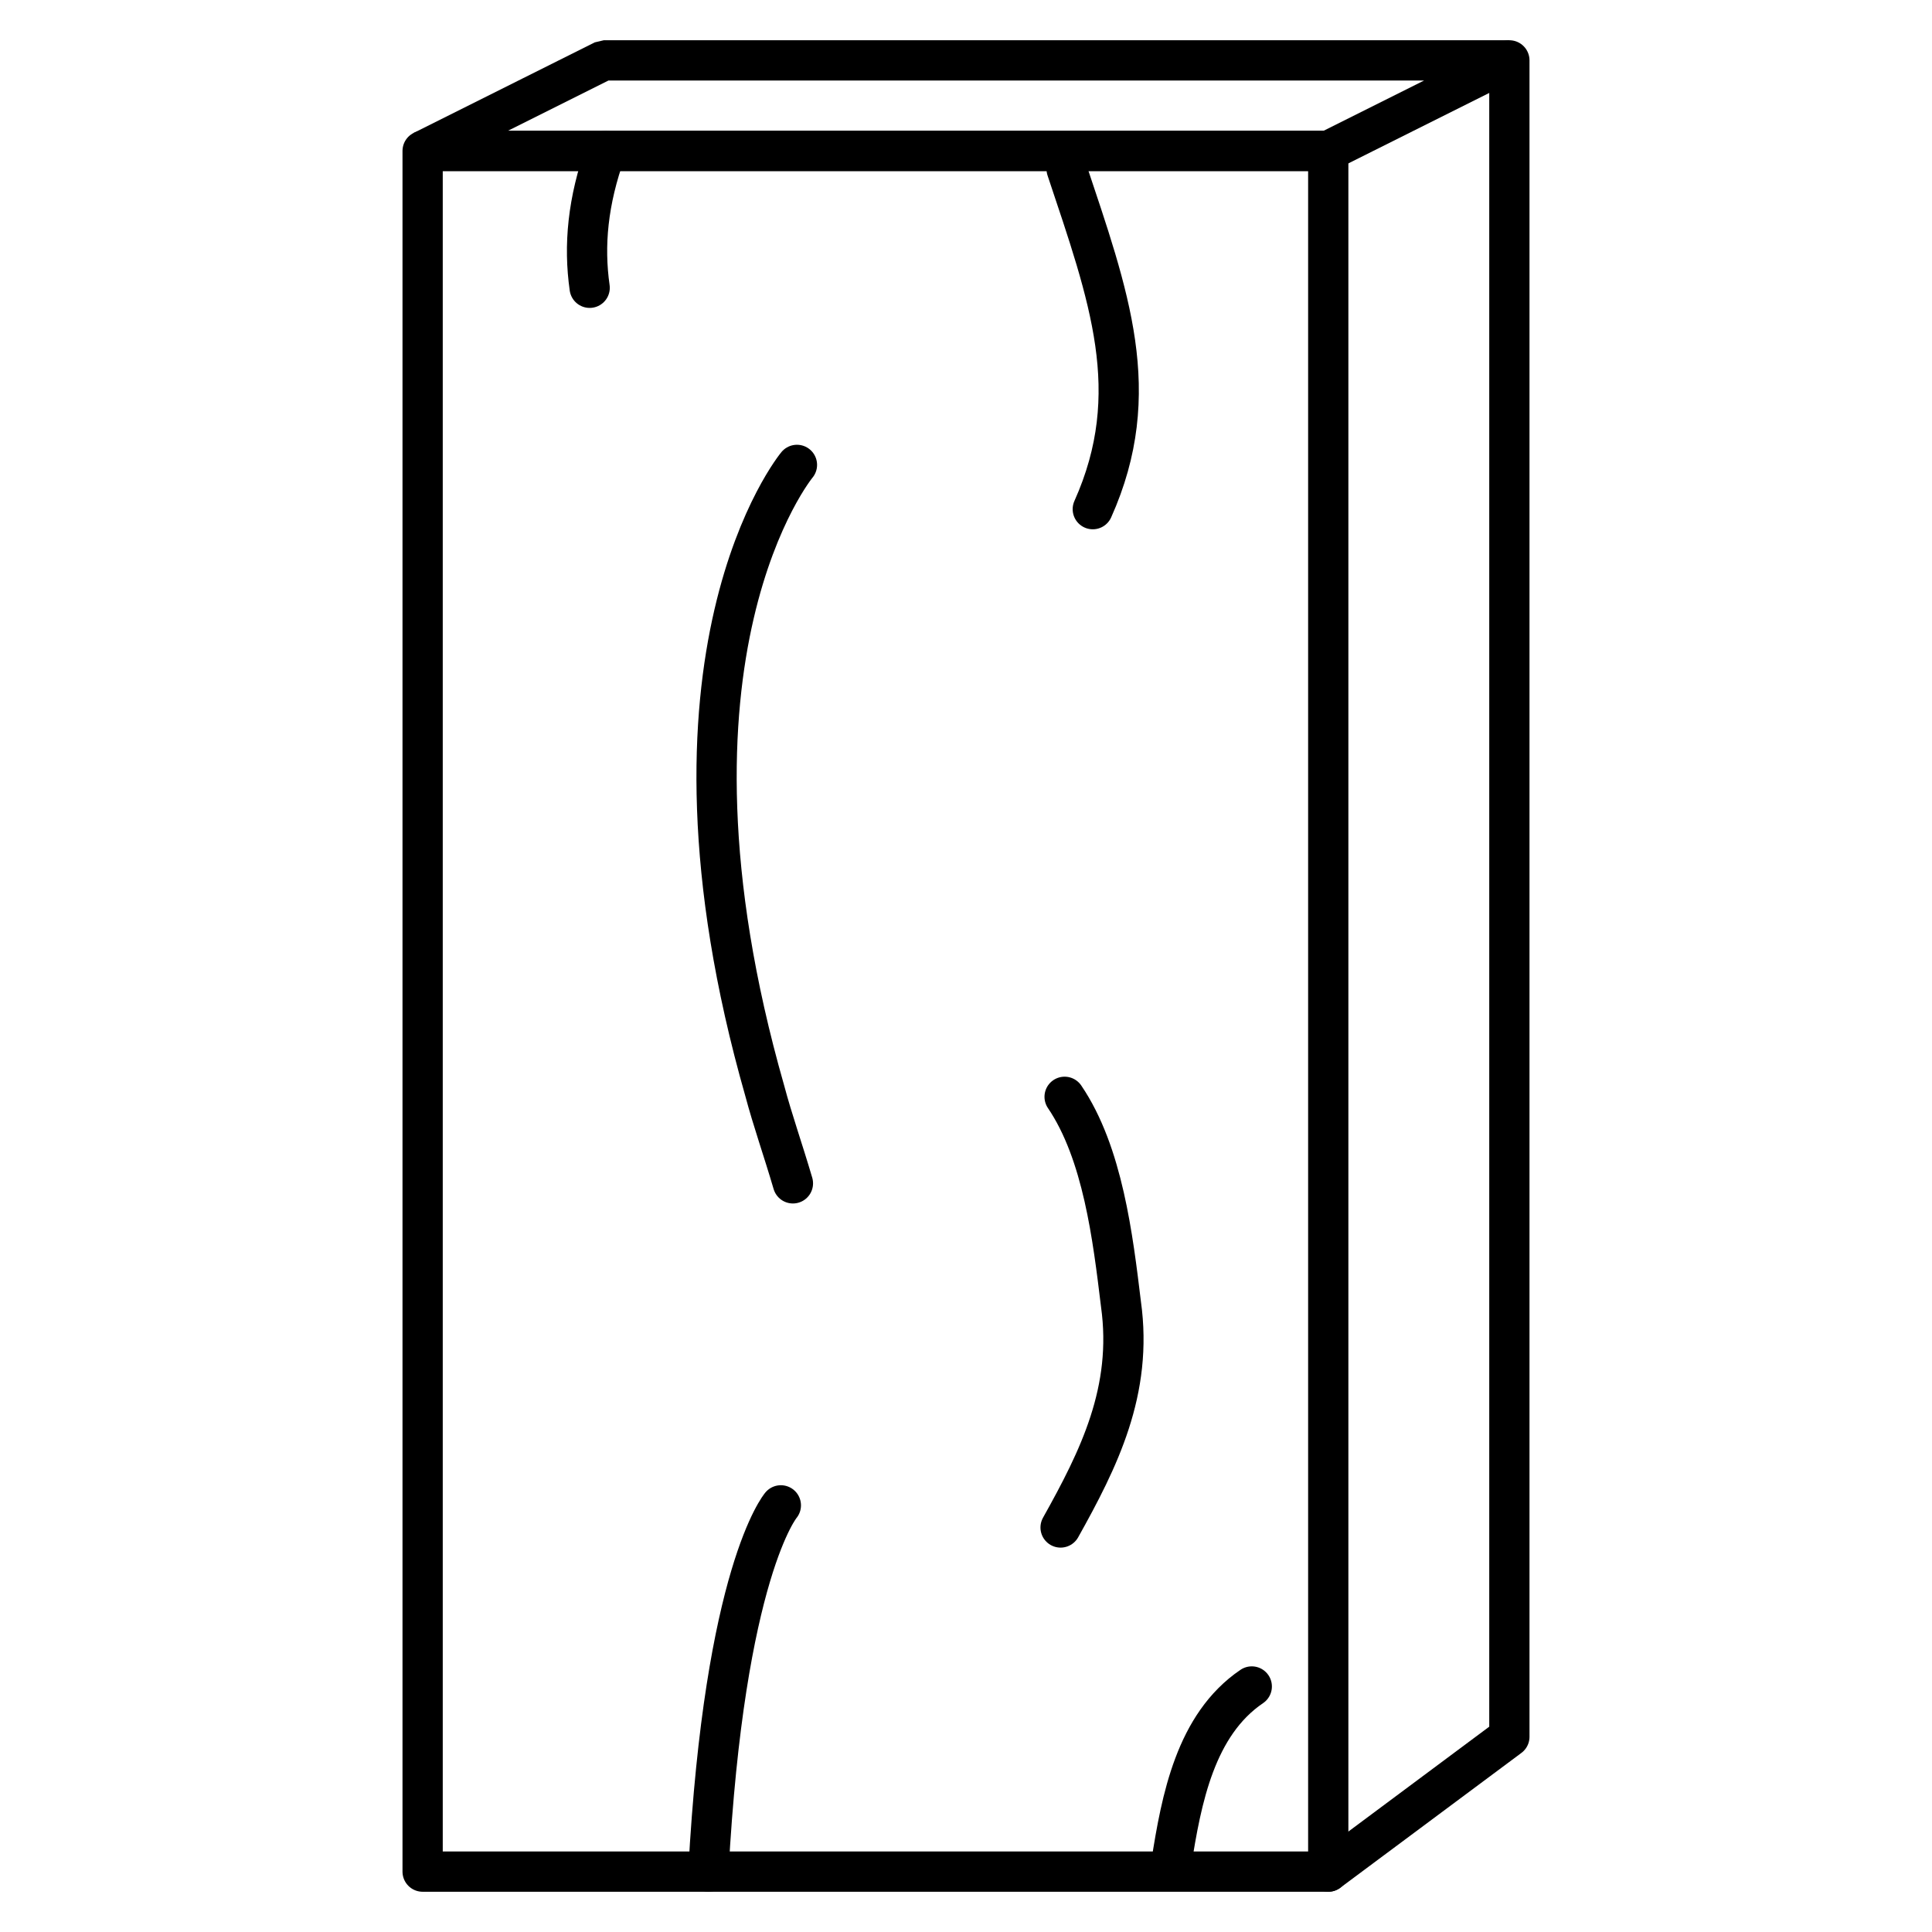 <?xml version="1.0" encoding="utf-8"?>
<!-- Generator: Adobe Illustrator 25.4.1, SVG Export Plug-In . SVG Version: 6.00 Build 0)  -->
<svg version="1.1" id="Layer_1" xmlns="http://www.w3.org/2000/svg" xmlns:xlink="http://www.w3.org/1999/xlink" x="0px" y="0px"
	 viewBox="0 0 96 96" enable-background="new 0 0 96 96" xml:space="preserve">
<g>
	
		<rect x="21" y="7.5" fill="none" stroke="#000000" stroke-width="2" stroke-linecap="round" stroke-linejoin="round" stroke-miterlimit="10" width="45" height="85.5"/>
	
		<polygon fill="none" stroke="#000000" stroke-width="2" stroke-linecap="round" stroke-linejoin="bevel" stroke-miterlimit="10" points="
		75,3 30,3 21,7.5 66,7.5 	"/>
	
		<polyline fill="none" stroke="#000000" stroke-width="2" stroke-linecap="round" stroke-linejoin="round" stroke-miterlimit="10" points="
		66,93 75,86.3 75,3 	"/>
	<g>
		<g>
			<path fill="none" stroke="#000000" stroke-width="2" stroke-linecap="round" stroke-linejoin="round" stroke-miterlimit="10" d="
				M30.1,7.5c-0.9,2.5-1.1,4.7-0.8,6.8"/>
			<path fill="none" stroke="#000000" stroke-width="2" stroke-linecap="round" stroke-linejoin="round" stroke-miterlimit="10" d="
				M53,8.4c2.1,6.3,3.9,11.1,1.3,16.9"/>
			<path fill="none" stroke="#000000" stroke-width="2" stroke-linecap="round" stroke-linejoin="round" stroke-miterlimit="10" d="
				M39.6,23.1c0,0-7.8,9.4-1.6,31.1c0.4,1.5,0.9,2.9,1.4,4.6"/>
			<path fill="none" stroke="#000000" stroke-width="2" stroke-linecap="round" stroke-linejoin="round" stroke-miterlimit="10" d="
				M52.9,54.5c1.9,2.8,2.4,7,2.8,10.3c0.6,4.3-1.1,7.7-3,11.1"/>
			<path fill="none" stroke="#000000" stroke-width="2" stroke-linecap="round" stroke-linejoin="round" stroke-miterlimit="10" d="
				M62.2,83.8c-2.8,1.9-3.5,5.6-4,8.8"/>
			<path fill="none" stroke="#000000" stroke-width="2" stroke-linecap="round" stroke-linejoin="round" stroke-miterlimit="10" d="
				M38.8,74.8c0,0-2.8,3.3-3.6,18.2"/>
		</g>
	</g>
</g>
</svg>
